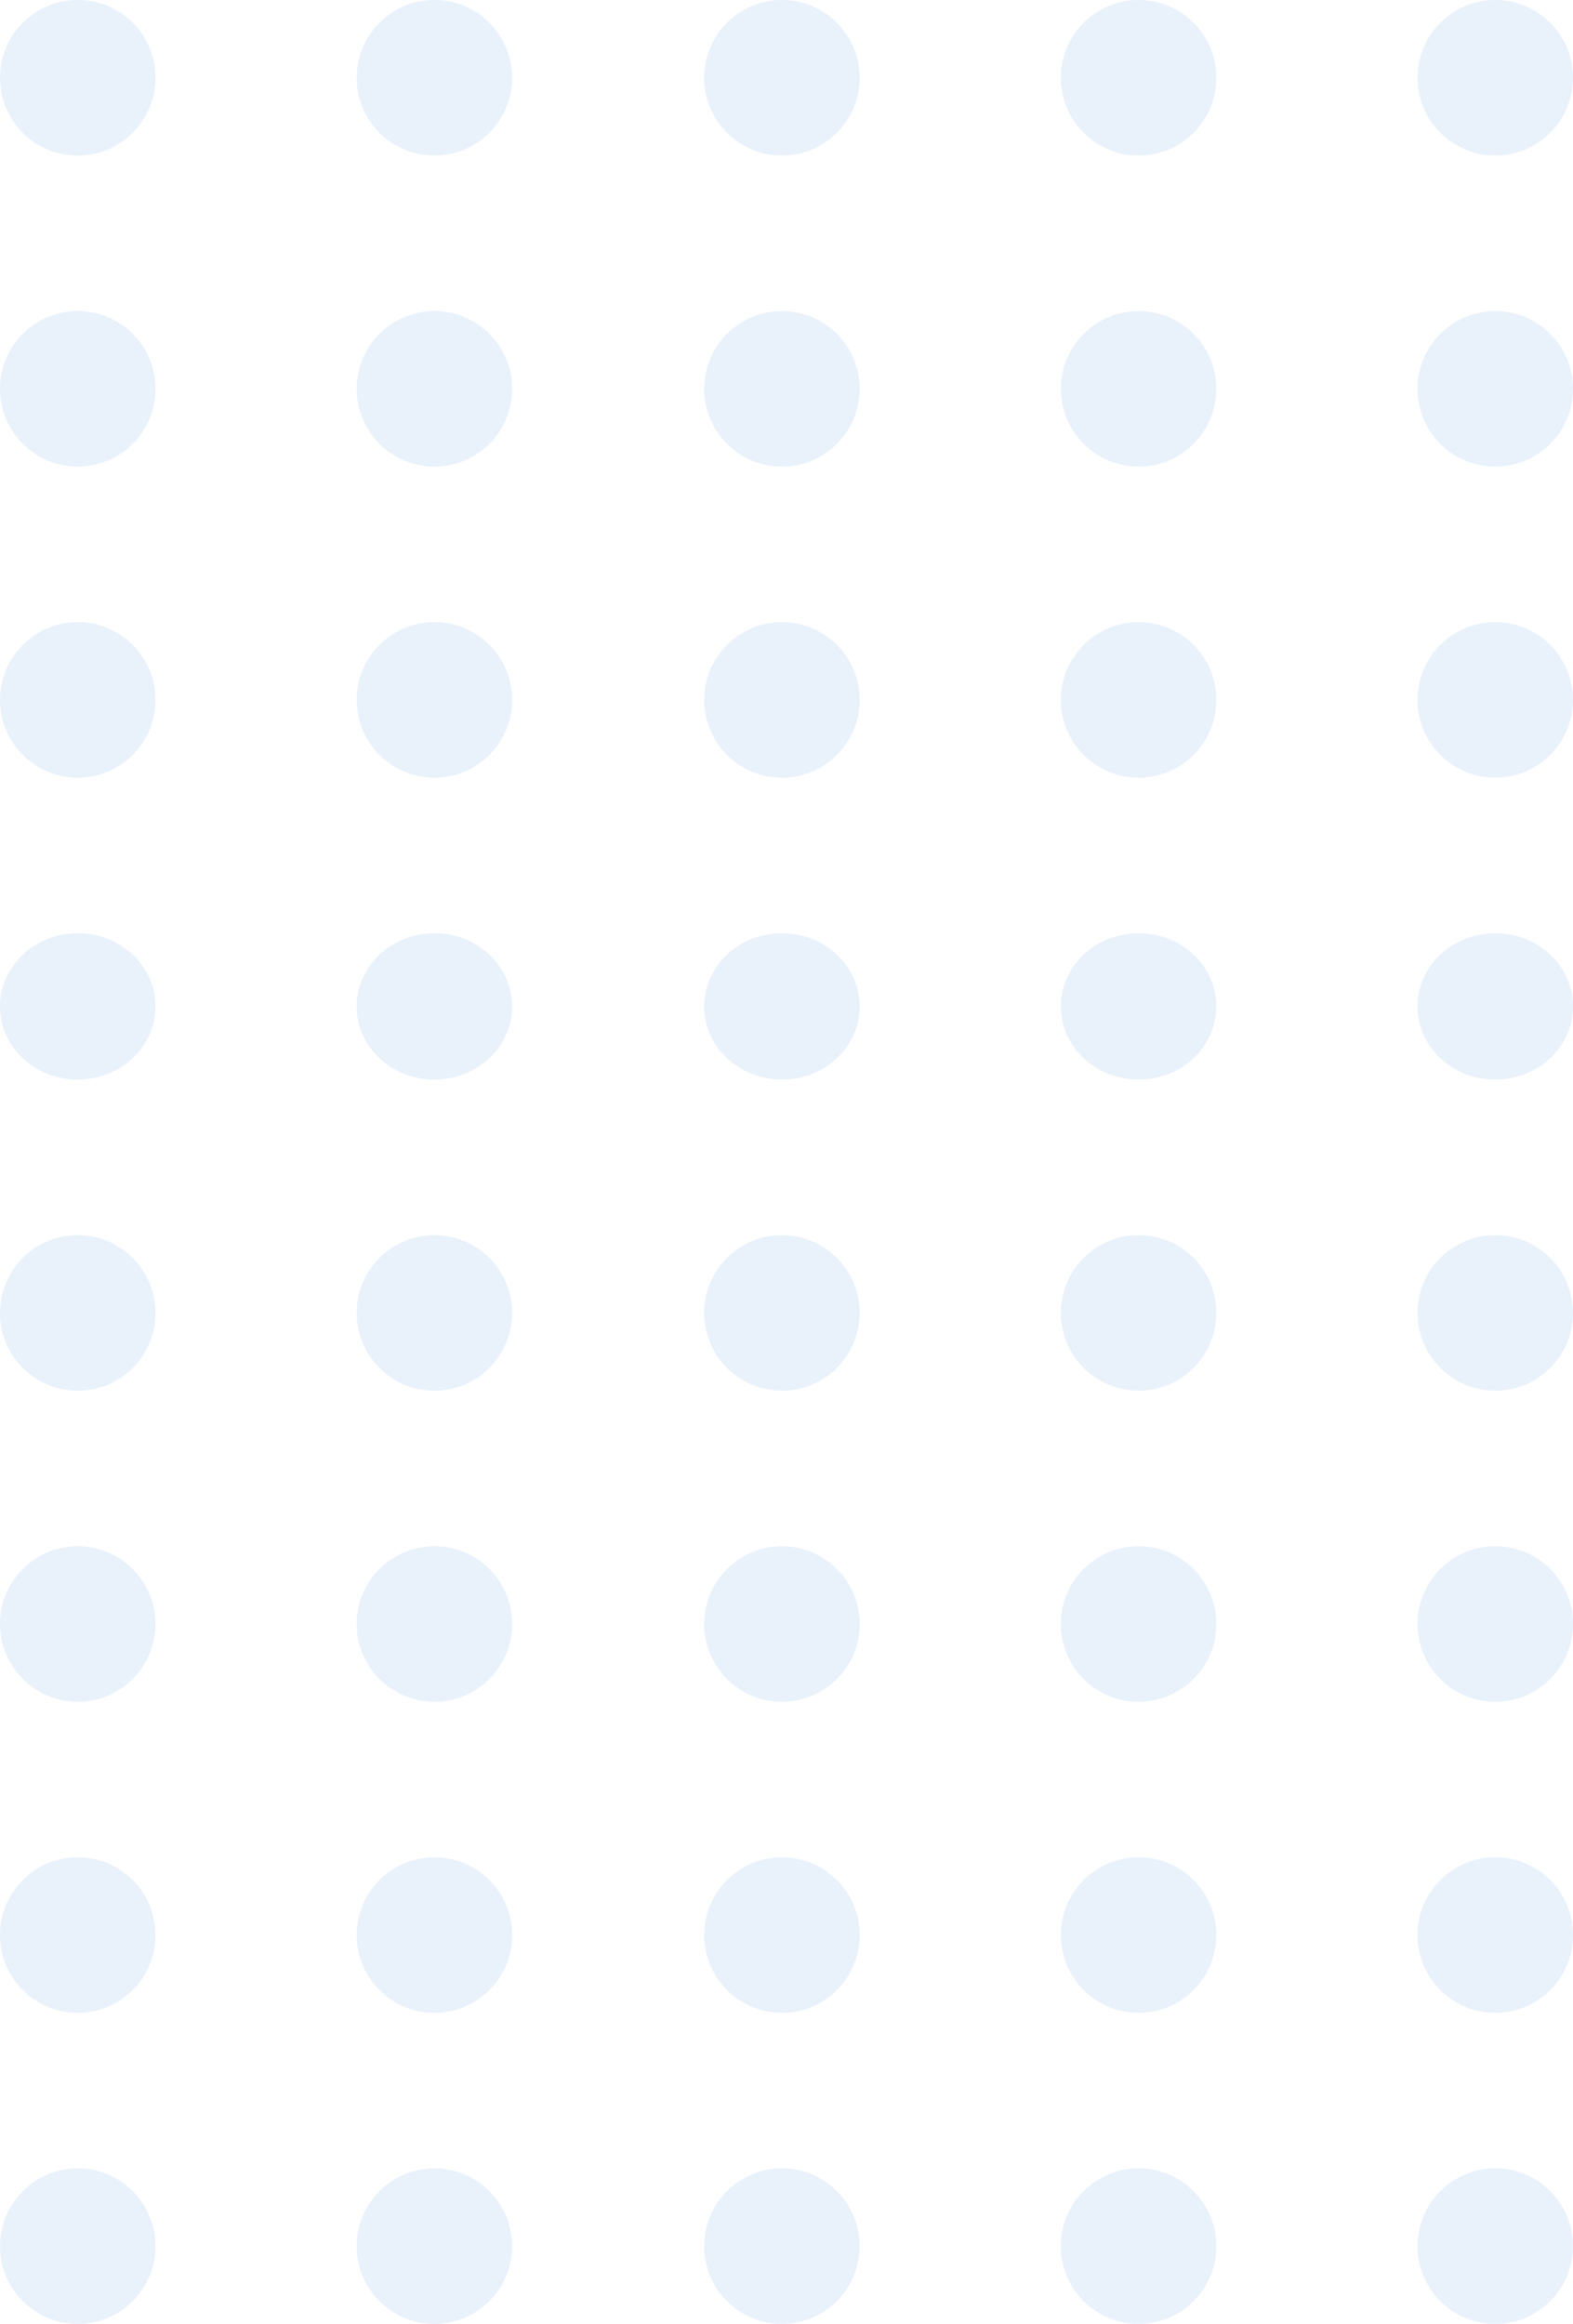 <svg width="172" height="254" viewBox="0 0 172 254" fill="none" xmlns="http://www.w3.org/2000/svg">
<g opacity="0.649">
<path d="M8.5 17C13.194 17 17 13.194 17 8.5C17 3.806 13.194 0 8.5 0C3.806 0 0 3.806 0 8.5C0 13.194 3.806 17 8.5 17Z" fill="#DDEAF9"/>
<path d="M47.5 17C52.194 17 56 13.194 56 8.5C56 3.806 52.194 0 47.5 0C42.806 0 39 3.806 39 8.5C39 13.194 42.806 17 47.5 17Z" fill="#DDEAF9"/>
<path d="M85.5 17C90.194 17 94 13.194 94 8.5C94 3.806 90.194 0 85.5 0C80.806 0 77 3.806 77 8.5C77 13.194 80.806 17 85.5 17Z" fill="#DDEAF9"/>
<path d="M124.5 17C129.194 17 133 13.194 133 8.5C133 3.806 129.194 0 124.5 0C119.806 0 116 3.806 116 8.5C116 13.194 119.806 17 124.5 17Z" fill="#DDEAF9"/>
<path d="M163.5 17C168.194 17 172 13.194 172 8.5C172 3.806 168.194 0 163.5 0C158.806 0 155 3.806 155 8.5C155 13.194 158.806 17 163.5 17Z" fill="#DDEAF9"/>
<path d="M8.5 51C13.194 51 17 47.194 17 42.5C17 37.806 13.194 34 8.5 34C3.806 34 0 37.806 0 42.5C0 47.194 3.806 51 8.5 51Z" fill="#DDEAF9"/>
<path d="M47.5 51C52.194 51 56 47.194 56 42.5C56 37.806 52.194 34 47.5 34C42.806 34 39 37.806 39 42.5C39 47.194 42.806 51 47.5 51Z" fill="#DDEAF9"/>
<path d="M85.5 51C90.194 51 94 47.194 94 42.5C94 37.806 90.194 34 85.5 34C80.806 34 77 37.806 77 42.5C77 47.194 80.806 51 85.5 51Z" fill="#DDEAF9"/>
<path d="M124.5 51C129.194 51 133 47.194 133 42.5C133 37.806 129.194 34 124.5 34C119.806 34 116 37.806 116 42.5C116 47.194 119.806 51 124.5 51Z" fill="#DDEAF9"/>
<path d="M163.5 51C168.194 51 172 47.194 172 42.5C172 37.806 168.194 34 163.5 34C158.806 34 155 37.806 155 42.5C155 47.194 158.806 51 163.5 51Z" fill="#DDEAF9"/>
<path d="M8.5 85C13.194 85 17 81.194 17 76.5C17 71.806 13.194 68 8.5 68C3.806 68 0 71.806 0 76.5C0 81.194 3.806 85 8.5 85Z" fill="#DDEAF9"/>
<path d="M47.5 85C52.194 85 56 81.194 56 76.5C56 71.806 52.194 68 47.5 68C42.806 68 39 71.806 39 76.5C39 81.194 42.806 85 47.5 85Z" fill="#DDEAF9"/>
<path d="M85.5 85C90.194 85 94 81.194 94 76.5C94 71.806 90.194 68 85.5 68C80.806 68 77 71.806 77 76.5C77 81.194 80.806 85 85.5 85Z" fill="#DDEAF9"/>
<path d="M124.5 85C129.194 85 133 81.194 133 76.5C133 71.806 129.194 68 124.5 68C119.806 68 116 71.806 116 76.5C116 81.194 119.806 85 124.5 85Z" fill="#DDEAF9"/>
<path d="M163.5 85C168.194 85 172 81.194 172 76.5C172 71.806 168.194 68 163.5 68C158.806 68 155 71.806 155 76.5C155 81.194 158.806 85 163.5 85Z" fill="#DDEAF9"/>
<path d="M8.5 118C13.194 118 17 114.418 17 110C17 105.582 13.194 102 8.5 102C3.806 102 0 105.582 0 110C0 114.418 3.806 118 8.5 118Z" fill="#DDEAF9"/>
<path d="M47.5 118C52.194 118 56 114.418 56 110C56 105.582 52.194 102 47.5 102C42.806 102 39 105.582 39 110C39 114.418 42.806 118 47.5 118Z" fill="#DDEAF9"/>
<path d="M85.5 118C90.194 118 94 114.418 94 110C94 105.582 90.194 102 85.5 102C80.806 102 77 105.582 77 110C77 114.418 80.806 118 85.5 118Z" fill="#DDEAF9"/>
<path d="M124.5 118C129.194 118 133 114.418 133 110C133 105.582 129.194 102 124.5 102C119.806 102 116 105.582 116 110C116 114.418 119.806 118 124.5 118Z" fill="#DDEAF9"/>
<path d="M163.5 118C168.194 118 172 114.418 172 110C172 105.582 168.194 102 163.5 102C158.806 102 155 105.582 155 110C155 114.418 158.806 118 163.5 118Z" fill="#DDEAF9"/>
<path d="M8.5 152C13.194 152 17 148.194 17 143.5C17 138.806 13.194 135 8.5 135C3.806 135 0 138.806 0 143.5C0 148.194 3.806 152 8.5 152Z" fill="#DDEAF9"/>
<path d="M47.5 152C52.194 152 56 148.194 56 143.5C56 138.806 52.194 135 47.5 135C42.806 135 39 138.806 39 143.5C39 148.194 42.806 152 47.5 152Z" fill="#DDEAF9"/>
<path d="M85.5 152C90.194 152 94 148.194 94 143.5C94 138.806 90.194 135 85.5 135C80.806 135 77 138.806 77 143.5C77 148.194 80.806 152 85.5 152Z" fill="#DDEAF9"/>
<path d="M124.5 152C129.194 152 133 148.194 133 143.5C133 138.806 129.194 135 124.5 135C119.806 135 116 138.806 116 143.5C116 148.194 119.806 152 124.5 152Z" fill="#DDEAF9"/>
<path d="M163.5 152C168.194 152 172 148.194 172 143.5C172 138.806 168.194 135 163.5 135C158.806 135 155 138.806 155 143.5C155 148.194 158.806 152 163.5 152Z" fill="#DDEAF9"/>
<path d="M8.5 186C13.194 186 17 182.194 17 177.5C17 172.806 13.194 169 8.5 169C3.806 169 0 172.806 0 177.5C0 182.194 3.806 186 8.5 186Z" fill="#DDEAF9"/>
<path d="M47.5 186C52.194 186 56 182.194 56 177.5C56 172.806 52.194 169 47.5 169C42.806 169 39 172.806 39 177.5C39 182.194 42.806 186 47.5 186Z" fill="#DDEAF9"/>
<path d="M85.5 186C90.194 186 94 182.194 94 177.5C94 172.806 90.194 169 85.5 169C80.806 169 77 172.806 77 177.5C77 182.194 80.806 186 85.5 186Z" fill="#DDEAF9"/>
<path d="M124.5 186C129.194 186 133 182.194 133 177.5C133 172.806 129.194 169 124.5 169C119.806 169 116 172.806 116 177.5C116 182.194 119.806 186 124.5 186Z" fill="#DDEAF9"/>
<path d="M163.5 186C168.194 186 172 182.194 172 177.5C172 172.806 168.194 169 163.5 169C158.806 169 155 172.806 155 177.5C155 182.194 158.806 186 163.5 186Z" fill="#DDEAF9"/>
<path d="M8.5 220C13.194 220 17 216.194 17 211.5C17 206.806 13.194 203 8.5 203C3.806 203 0 206.806 0 211.5C0 216.194 3.806 220 8.5 220Z" fill="#DDEAF9"/>
<path d="M47.5 220C52.194 220 56 216.194 56 211.5C56 206.806 52.194 203 47.5 203C42.806 203 39 206.806 39 211.5C39 216.194 42.806 220 47.5 220Z" fill="#DDEAF9"/>
<path d="M85.5 220C90.194 220 94 216.194 94 211.5C94 206.806 90.194 203 85.5 203C80.806 203 77 206.806 77 211.5C77 216.194 80.806 220 85.5 220Z" fill="#DDEAF9"/>
<path d="M124.5 220C129.194 220 133 216.194 133 211.5C133 206.806 129.194 203 124.5 203C119.806 203 116 206.806 116 211.5C116 216.194 119.806 220 124.5 220Z" fill="#DDEAF9"/>
<path d="M163.5 220C168.194 220 172 216.194 172 211.5C172 206.806 168.194 203 163.5 203C158.806 203 155 206.806 155 211.5C155 216.194 158.806 220 163.5 220Z" fill="#DDEAF9"/>
<path d="M8.5 254C13.194 254 17 250.194 17 245.5C17 240.806 13.194 237 8.5 237C3.806 237 0 240.806 0 245.5C0 250.194 3.806 254 8.5 254Z" fill="#DDEAF9"/>
<path d="M47.5 254C52.194 254 56 250.194 56 245.5C56 240.806 52.194 237 47.5 237C42.806 237 39 240.806 39 245.5C39 250.194 42.806 254 47.5 254Z" fill="#DDEAF9"/>
<path d="M85.5 254C90.194 254 94 250.194 94 245.5C94 240.806 90.194 237 85.5 237C80.806 237 77 240.806 77 245.5C77 250.194 80.806 254 85.5 254Z" fill="#DDEAF9"/>
<path d="M124.5 254C129.194 254 133 250.194 133 245.5C133 240.806 129.194 237 124.5 237C119.806 237 116 240.806 116 245.5C116 250.194 119.806 254 124.5 254Z" fill="#DDEAF9"/>
<path d="M163.5 254C168.194 254 172 250.194 172 245.5C172 240.806 168.194 237 163.5 237C158.806 237 155 240.806 155 245.5C155 250.194 158.806 254 163.5 254Z" fill="#DDEAF9"/>
</g>
</svg>
